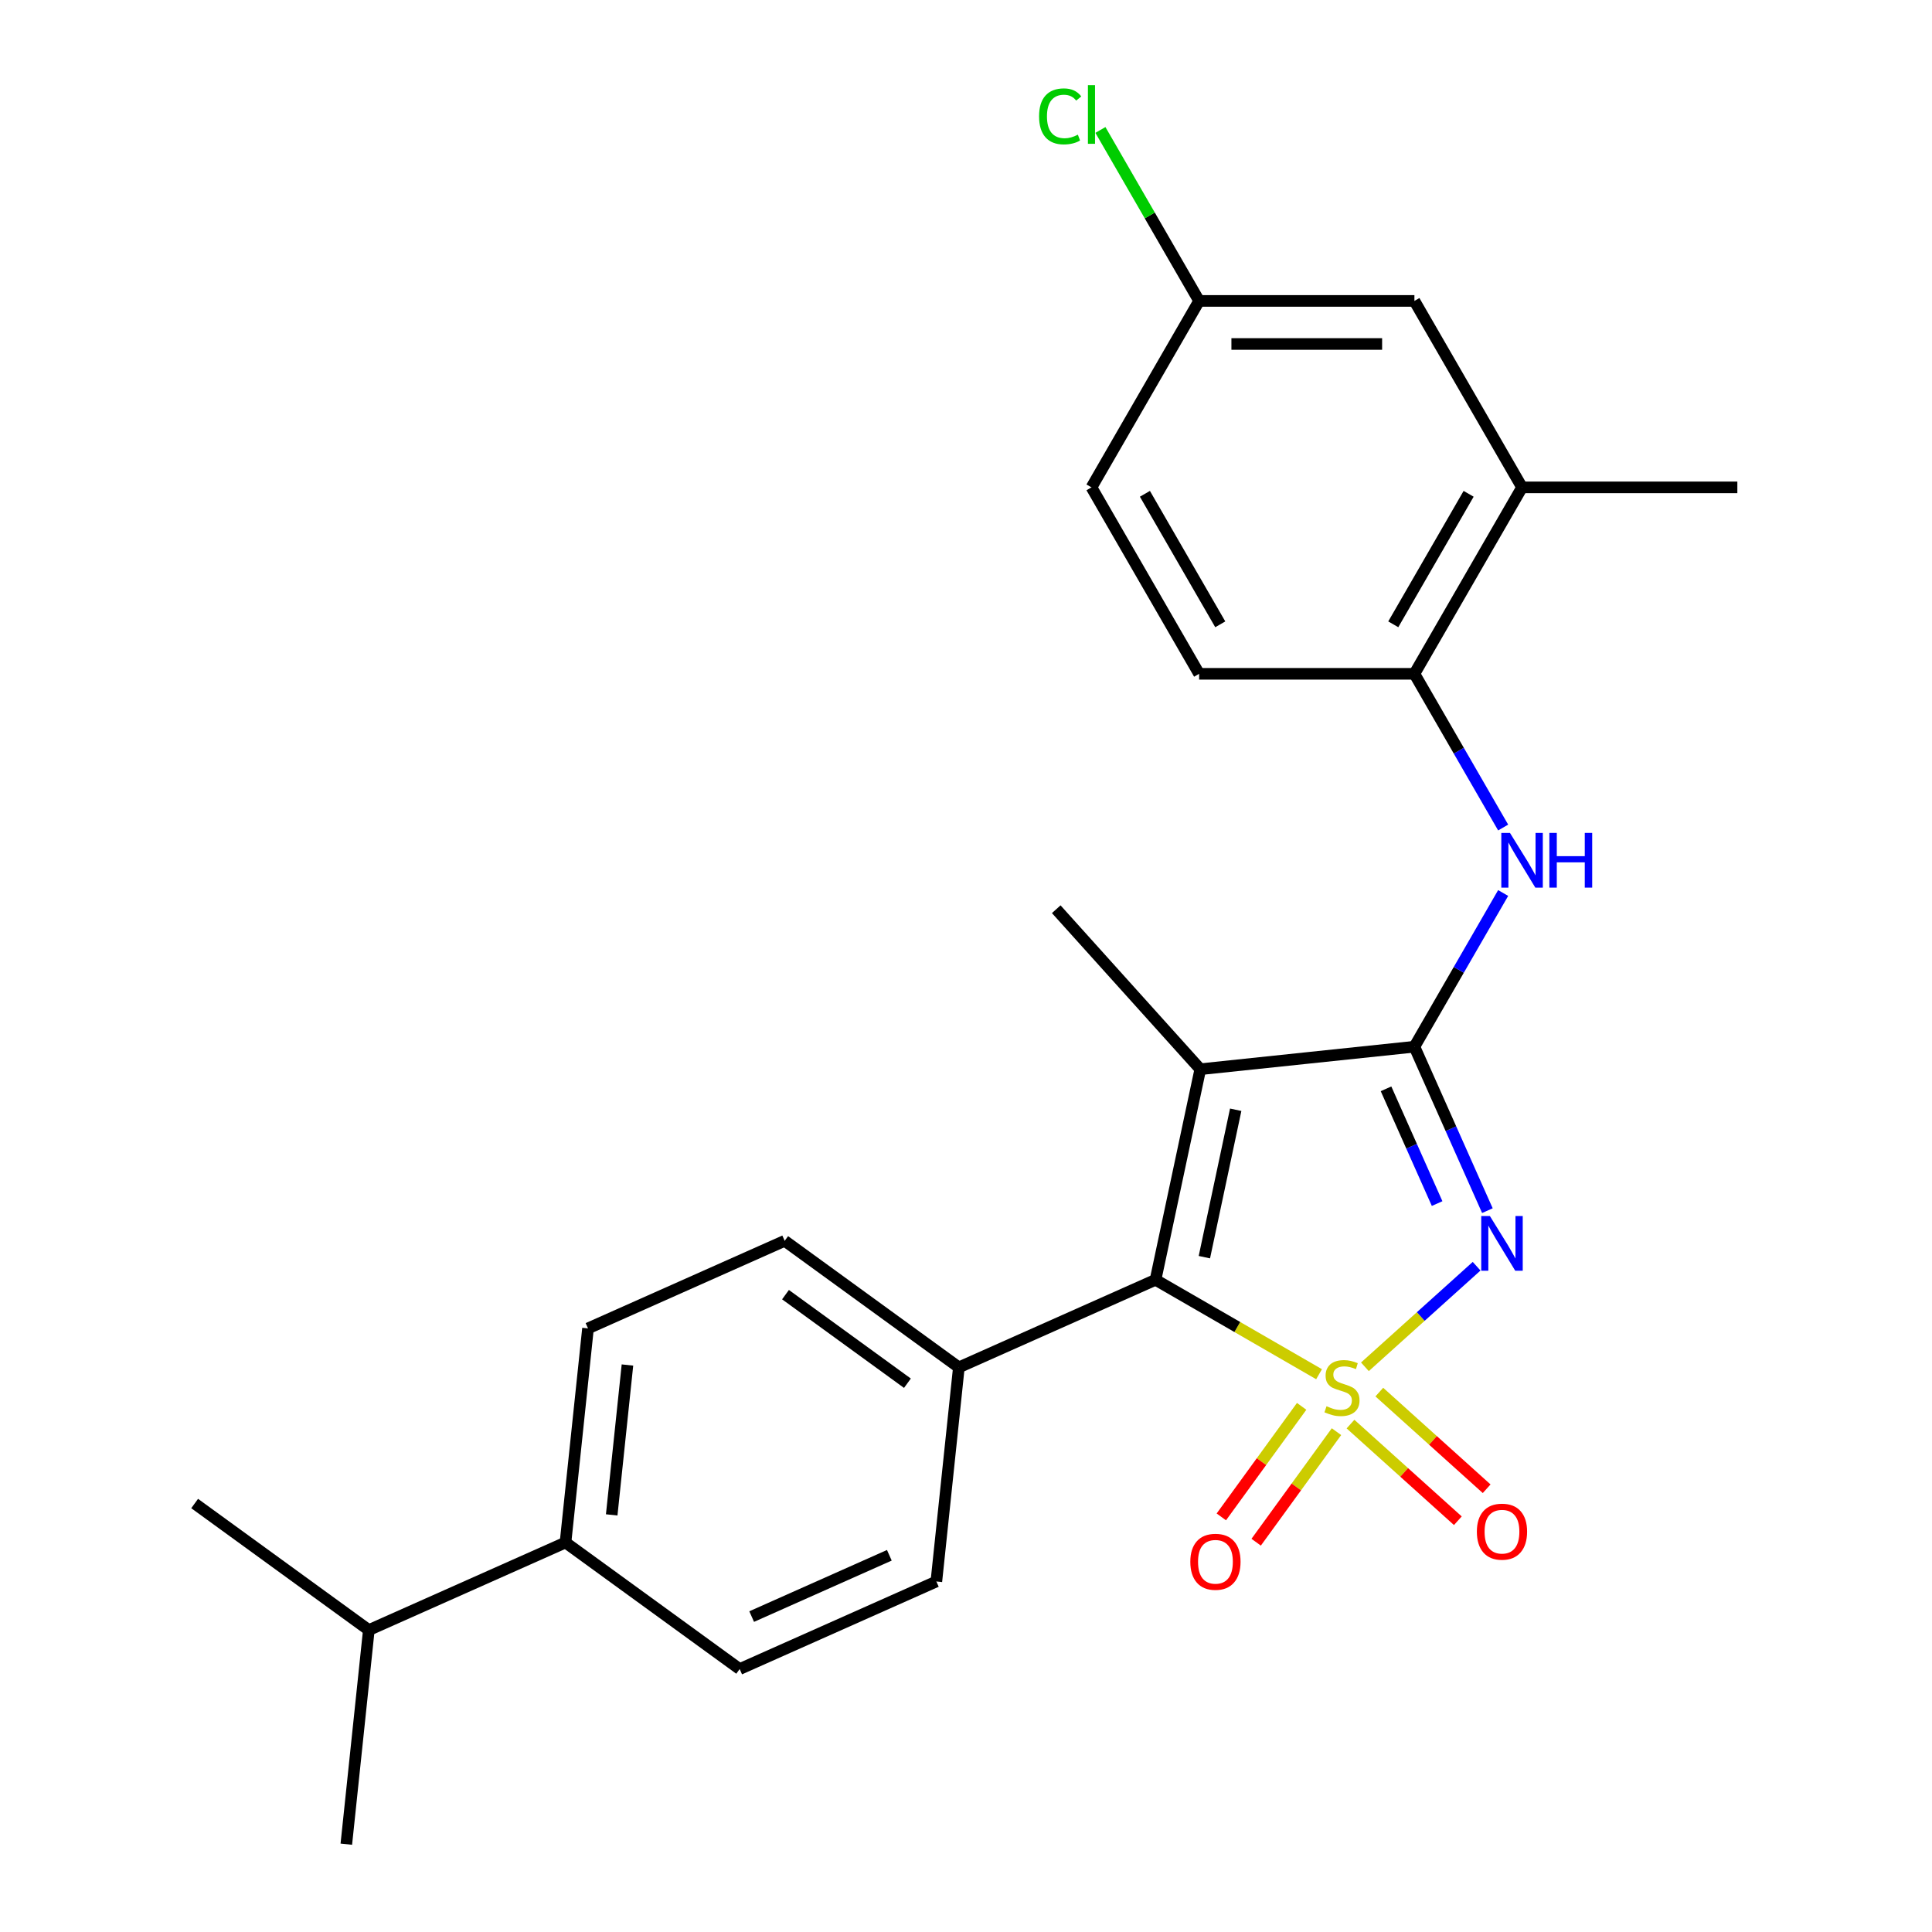 <?xml version='1.0' encoding='iso-8859-1'?>
<svg version='1.1' baseProfile='full'
              xmlns='http://www.w3.org/2000/svg'
                      xmlns:rdkit='http://www.rdkit.org/xml'
                      xmlns:xlink='http://www.w3.org/1999/xlink'
                  xml:space='preserve'
width='1000px' height='1000px' viewBox='0 0 1000 1000'>
<!-- END OF HEADER -->
<rect style='opacity:1.0;fill:#FFFFFF;stroke:none' width='1000' height='1000' x='0' y='0'> </rect>
<path class='bond-0' d='M 706.476,707.457 L 735.385,681.426' style='fill:none;fill-rule:evenodd;stroke:#CCCC00;stroke-width:6px;stroke-linecap:butt;stroke-linejoin:miter;stroke-opacity:1' />
<path class='bond-0' d='M 735.385,681.426 L 764.295,655.396' style='fill:none;fill-rule:evenodd;stroke:#0000FF;stroke-width:6px;stroke-linecap:butt;stroke-linejoin:miter;stroke-opacity:1' />
<path class='bond-2' d='M 682.744,711.29 L 640.424,686.857' style='fill:none;fill-rule:evenodd;stroke:#CCCC00;stroke-width:6px;stroke-linecap:butt;stroke-linejoin:miter;stroke-opacity:1' />
<path class='bond-2' d='M 640.424,686.857 L 598.105,662.424' style='fill:none;fill-rule:evenodd;stroke:#000000;stroke-width:6px;stroke-linecap:butt;stroke-linejoin:miter;stroke-opacity:1' />
<path class='bond-5' d='M 699.019,737.106 L 726.799,762.119' style='fill:none;fill-rule:evenodd;stroke:#CCCC00;stroke-width:6px;stroke-linecap:butt;stroke-linejoin:miter;stroke-opacity:1' />
<path class='bond-5' d='M 726.799,762.119 L 754.579,787.132' style='fill:none;fill-rule:evenodd;stroke:#FF0000;stroke-width:6px;stroke-linecap:butt;stroke-linejoin:miter;stroke-opacity:1' />
<path class='bond-5' d='M 713.932,720.544 L 741.712,745.557' style='fill:none;fill-rule:evenodd;stroke:#CCCC00;stroke-width:6px;stroke-linecap:butt;stroke-linejoin:miter;stroke-opacity:1' />
<path class='bond-5' d='M 741.712,745.557 L 769.492,770.57' style='fill:none;fill-rule:evenodd;stroke:#FF0000;stroke-width:6px;stroke-linecap:butt;stroke-linejoin:miter;stroke-opacity:1' />
<path class='bond-6' d='M 673.729,727.923 L 652.943,756.533' style='fill:none;fill-rule:evenodd;stroke:#CCCC00;stroke-width:6px;stroke-linecap:butt;stroke-linejoin:miter;stroke-opacity:1' />
<path class='bond-6' d='M 652.943,756.533 L 632.157,785.142' style='fill:none;fill-rule:evenodd;stroke:#FF0000;stroke-width:6px;stroke-linecap:butt;stroke-linejoin:miter;stroke-opacity:1' />
<path class='bond-6' d='M 691.759,741.023 L 670.973,769.632' style='fill:none;fill-rule:evenodd;stroke:#CCCC00;stroke-width:6px;stroke-linecap:butt;stroke-linejoin:miter;stroke-opacity:1' />
<path class='bond-6' d='M 670.973,769.632 L 650.187,798.242' style='fill:none;fill-rule:evenodd;stroke:#FF0000;stroke-width:6px;stroke-linecap:butt;stroke-linejoin:miter;stroke-opacity:1' />
<path class='bond-1' d='M 769.877,626.631 L 750.987,584.204' style='fill:none;fill-rule:evenodd;stroke:#0000FF;stroke-width:6px;stroke-linecap:butt;stroke-linejoin:miter;stroke-opacity:1' />
<path class='bond-1' d='M 750.987,584.204 L 732.097,541.776' style='fill:none;fill-rule:evenodd;stroke:#000000;stroke-width:6px;stroke-linecap:butt;stroke-linejoin:miter;stroke-opacity:1' />
<path class='bond-1' d='M 743.85,622.968 L 730.627,593.269' style='fill:none;fill-rule:evenodd;stroke:#0000FF;stroke-width:6px;stroke-linecap:butt;stroke-linejoin:miter;stroke-opacity:1' />
<path class='bond-1' d='M 730.627,593.269 L 717.404,563.569' style='fill:none;fill-rule:evenodd;stroke:#000000;stroke-width:6px;stroke-linecap:butt;stroke-linejoin:miter;stroke-opacity:1' />
<path class='bond-4' d='M 732.097,541.776 L 755.064,501.997' style='fill:none;fill-rule:evenodd;stroke:#000000;stroke-width:6px;stroke-linecap:butt;stroke-linejoin:miter;stroke-opacity:1' />
<path class='bond-4' d='M 755.064,501.997 L 778.031,462.217' style='fill:none;fill-rule:evenodd;stroke:#0000FF;stroke-width:6px;stroke-linecap:butt;stroke-linejoin:miter;stroke-opacity:1' />
<path class='bond-25' d='M 732.097,541.776 L 621.273,553.424' style='fill:none;fill-rule:evenodd;stroke:#000000;stroke-width:6px;stroke-linecap:butt;stroke-linejoin:miter;stroke-opacity:1' />
<path class='bond-3' d='M 598.105,662.424 L 621.273,553.424' style='fill:none;fill-rule:evenodd;stroke:#000000;stroke-width:6px;stroke-linecap:butt;stroke-linejoin:miter;stroke-opacity:1' />
<path class='bond-3' d='M 623.38,650.708 L 639.598,574.408' style='fill:none;fill-rule:evenodd;stroke:#000000;stroke-width:6px;stroke-linecap:butt;stroke-linejoin:miter;stroke-opacity:1' />
<path class='bond-8' d='M 598.105,662.424 L 496.305,707.748' style='fill:none;fill-rule:evenodd;stroke:#000000;stroke-width:6px;stroke-linecap:butt;stroke-linejoin:miter;stroke-opacity:1' />
<path class='bond-17' d='M 621.273,553.424 L 546.709,470.613' style='fill:none;fill-rule:evenodd;stroke:#000000;stroke-width:6px;stroke-linecap:butt;stroke-linejoin:miter;stroke-opacity:1' />
<path class='bond-7' d='M 778.031,428.326 L 755.064,388.546' style='fill:none;fill-rule:evenodd;stroke:#0000FF;stroke-width:6px;stroke-linecap:butt;stroke-linejoin:miter;stroke-opacity:1' />
<path class='bond-7' d='M 755.064,388.546 L 732.097,348.766' style='fill:none;fill-rule:evenodd;stroke:#000000;stroke-width:6px;stroke-linecap:butt;stroke-linejoin:miter;stroke-opacity:1' />
<path class='bond-9' d='M 732.097,348.766 L 787.815,252.261' style='fill:none;fill-rule:evenodd;stroke:#000000;stroke-width:6px;stroke-linecap:butt;stroke-linejoin:miter;stroke-opacity:1' />
<path class='bond-9' d='M 721.154,323.147 L 760.156,255.594' style='fill:none;fill-rule:evenodd;stroke:#000000;stroke-width:6px;stroke-linecap:butt;stroke-linejoin:miter;stroke-opacity:1' />
<path class='bond-14' d='M 732.097,348.766 L 620.663,348.766' style='fill:none;fill-rule:evenodd;stroke:#000000;stroke-width:6px;stroke-linecap:butt;stroke-linejoin:miter;stroke-opacity:1' />
<path class='bond-12' d='M 496.305,707.748 L 484.656,818.572' style='fill:none;fill-rule:evenodd;stroke:#000000;stroke-width:6px;stroke-linecap:butt;stroke-linejoin:miter;stroke-opacity:1' />
<path class='bond-13' d='M 496.305,707.748 L 406.152,642.249' style='fill:none;fill-rule:evenodd;stroke:#000000;stroke-width:6px;stroke-linecap:butt;stroke-linejoin:miter;stroke-opacity:1' />
<path class='bond-13' d='M 469.682,715.954 L 406.575,670.104' style='fill:none;fill-rule:evenodd;stroke:#000000;stroke-width:6px;stroke-linecap:butt;stroke-linejoin:miter;stroke-opacity:1' />
<path class='bond-11' d='M 787.815,252.261 L 732.097,155.756' style='fill:none;fill-rule:evenodd;stroke:#000000;stroke-width:6px;stroke-linecap:butt;stroke-linejoin:miter;stroke-opacity:1' />
<path class='bond-22' d='M 787.815,252.261 L 899.249,252.261' style='fill:none;fill-rule:evenodd;stroke:#000000;stroke-width:6px;stroke-linecap:butt;stroke-linejoin:miter;stroke-opacity:1' />
<path class='bond-10' d='M 292.704,798.397 L 304.352,687.573' style='fill:none;fill-rule:evenodd;stroke:#000000;stroke-width:6px;stroke-linecap:butt;stroke-linejoin:miter;stroke-opacity:1' />
<path class='bond-10' d='M 316.616,784.103 L 324.769,706.526' style='fill:none;fill-rule:evenodd;stroke:#000000;stroke-width:6px;stroke-linecap:butt;stroke-linejoin:miter;stroke-opacity:1' />
<path class='bond-19' d='M 292.704,798.397 L 190.903,843.722' style='fill:none;fill-rule:evenodd;stroke:#000000;stroke-width:6px;stroke-linecap:butt;stroke-linejoin:miter;stroke-opacity:1' />
<path class='bond-26' d='M 292.704,798.397 L 382.856,863.897' style='fill:none;fill-rule:evenodd;stroke:#000000;stroke-width:6px;stroke-linecap:butt;stroke-linejoin:miter;stroke-opacity:1' />
<path class='bond-27' d='M 732.097,155.756 L 620.663,155.756' style='fill:none;fill-rule:evenodd;stroke:#000000;stroke-width:6px;stroke-linecap:butt;stroke-linejoin:miter;stroke-opacity:1' />
<path class='bond-27' d='M 715.382,178.043 L 637.378,178.043' style='fill:none;fill-rule:evenodd;stroke:#000000;stroke-width:6px;stroke-linecap:butt;stroke-linejoin:miter;stroke-opacity:1' />
<path class='bond-15' d='M 484.656,818.572 L 382.856,863.897' style='fill:none;fill-rule:evenodd;stroke:#000000;stroke-width:6px;stroke-linecap:butt;stroke-linejoin:miter;stroke-opacity:1' />
<path class='bond-15' d='M 460.322,805.011 L 389.061,836.738' style='fill:none;fill-rule:evenodd;stroke:#000000;stroke-width:6px;stroke-linecap:butt;stroke-linejoin:miter;stroke-opacity:1' />
<path class='bond-16' d='M 406.152,642.249 L 304.352,687.573' style='fill:none;fill-rule:evenodd;stroke:#000000;stroke-width:6px;stroke-linecap:butt;stroke-linejoin:miter;stroke-opacity:1' />
<path class='bond-20' d='M 620.663,348.766 L 564.946,252.261' style='fill:none;fill-rule:evenodd;stroke:#000000;stroke-width:6px;stroke-linecap:butt;stroke-linejoin:miter;stroke-opacity:1' />
<path class='bond-20' d='M 631.606,323.147 L 592.604,255.594' style='fill:none;fill-rule:evenodd;stroke:#000000;stroke-width:6px;stroke-linecap:butt;stroke-linejoin:miter;stroke-opacity:1' />
<path class='bond-18' d='M 620.663,155.756 L 564.946,252.261' style='fill:none;fill-rule:evenodd;stroke:#000000;stroke-width:6px;stroke-linecap:butt;stroke-linejoin:miter;stroke-opacity:1' />
<path class='bond-21' d='M 620.663,155.756 L 595.117,111.51' style='fill:none;fill-rule:evenodd;stroke:#000000;stroke-width:6px;stroke-linecap:butt;stroke-linejoin:miter;stroke-opacity:1' />
<path class='bond-21' d='M 595.117,111.51 L 569.572,67.264' style='fill:none;fill-rule:evenodd;stroke:#00CC00;stroke-width:6px;stroke-linecap:butt;stroke-linejoin:miter;stroke-opacity:1' />
<path class='bond-23' d='M 190.903,843.722 L 100.751,778.222' style='fill:none;fill-rule:evenodd;stroke:#000000;stroke-width:6px;stroke-linecap:butt;stroke-linejoin:miter;stroke-opacity:1' />
<path class='bond-24' d='M 190.903,843.722 L 179.255,954.545' style='fill:none;fill-rule:evenodd;stroke:#000000;stroke-width:6px;stroke-linecap:butt;stroke-linejoin:miter;stroke-opacity:1' />
<path  class='atom-0' d='M 686.61 727.861
Q 686.93 727.981, 688.25 728.541
Q 689.57 729.101, 691.01 729.461
Q 692.49 729.781, 693.93 729.781
Q 696.61 729.781, 698.17 728.501
Q 699.73 727.181, 699.73 724.901
Q 699.73 723.341, 698.93 722.381
Q 698.17 721.421, 696.97 720.901
Q 695.77 720.381, 693.77 719.781
Q 691.25 719.021, 689.73 718.301
Q 688.25 717.581, 687.17 716.061
Q 686.13 714.541, 686.13 711.981
Q 686.13 708.421, 688.53 706.221
Q 690.97 704.021, 695.77 704.021
Q 699.05 704.021, 702.77 705.581
L 701.85 708.661
Q 698.45 707.261, 695.89 707.261
Q 693.13 707.261, 691.61 708.421
Q 690.09 709.541, 690.13 711.501
Q 690.13 713.021, 690.89 713.941
Q 691.69 714.861, 692.81 715.381
Q 693.97 715.901, 695.89 716.501
Q 698.45 717.301, 699.97 718.101
Q 701.49 718.901, 702.57 720.541
Q 703.69 722.141, 703.69 724.901
Q 703.69 728.821, 701.05 730.941
Q 698.45 733.021, 694.09 733.021
Q 691.57 733.021, 689.65 732.461
Q 687.77 731.941, 685.53 731.021
L 686.61 727.861
' fill='#CCCC00'/>
<path  class='atom-1' d='M 771.162 629.417
L 780.442 644.417
Q 781.362 645.897, 782.842 648.577
Q 784.322 651.257, 784.402 651.417
L 784.402 629.417
L 788.162 629.417
L 788.162 657.737
L 784.282 657.737
L 774.322 641.337
Q 773.162 639.417, 771.922 637.217
Q 770.722 635.017, 770.362 634.337
L 770.362 657.737
L 766.682 657.737
L 766.682 629.417
L 771.162 629.417
' fill='#0000FF'/>
<path  class='atom-5' d='M 781.555 431.111
L 790.835 446.111
Q 791.755 447.591, 793.235 450.271
Q 794.715 452.951, 794.795 453.111
L 794.795 431.111
L 798.555 431.111
L 798.555 459.431
L 794.675 459.431
L 784.715 443.031
Q 783.555 441.111, 782.315 438.911
Q 781.115 436.711, 780.755 436.031
L 780.755 459.431
L 777.075 459.431
L 777.075 431.111
L 781.555 431.111
' fill='#0000FF'/>
<path  class='atom-5' d='M 801.955 431.111
L 805.795 431.111
L 805.795 443.151
L 820.275 443.151
L 820.275 431.111
L 824.115 431.111
L 824.115 459.431
L 820.275 459.431
L 820.275 446.351
L 805.795 446.351
L 805.795 459.431
L 801.955 459.431
L 801.955 431.111
' fill='#0000FF'/>
<path  class='atom-6' d='M 764.422 792.785
Q 764.422 785.985, 767.782 782.185
Q 771.142 778.385, 777.422 778.385
Q 783.702 778.385, 787.062 782.185
Q 790.422 785.985, 790.422 792.785
Q 790.422 799.665, 787.022 803.585
Q 783.622 807.465, 777.422 807.465
Q 771.182 807.465, 767.782 803.585
Q 764.422 799.705, 764.422 792.785
M 777.422 804.265
Q 781.742 804.265, 784.062 801.385
Q 786.422 798.465, 786.422 792.785
Q 786.422 787.225, 784.062 784.425
Q 781.742 781.585, 777.422 781.585
Q 773.102 781.585, 770.742 784.385
Q 768.422 787.185, 768.422 792.785
Q 768.422 798.505, 770.742 801.385
Q 773.102 804.265, 777.422 804.265
' fill='#FF0000'/>
<path  class='atom-7' d='M 616.11 808.373
Q 616.11 801.573, 619.47 797.773
Q 622.83 793.973, 629.11 793.973
Q 635.39 793.973, 638.75 797.773
Q 642.11 801.573, 642.11 808.373
Q 642.11 815.253, 638.71 819.173
Q 635.31 823.053, 629.11 823.053
Q 622.87 823.053, 619.47 819.173
Q 616.11 815.293, 616.11 808.373
M 629.11 819.853
Q 633.43 819.853, 635.75 816.973
Q 638.11 814.053, 638.11 808.373
Q 638.11 802.813, 635.75 800.013
Q 633.43 797.173, 629.11 797.173
Q 624.79 797.173, 622.43 799.973
Q 620.11 802.773, 620.11 808.373
Q 620.11 814.093, 622.43 816.973
Q 624.79 819.853, 629.11 819.853
' fill='#FF0000'/>
<path  class='atom-22' d='M 537.826 60.231
Q 537.826 53.191, 541.106 49.511
Q 544.426 45.791, 550.706 45.791
Q 556.546 45.791, 559.666 49.911
L 557.026 52.071
Q 554.746 49.071, 550.706 49.071
Q 546.426 49.071, 544.146 51.951
Q 541.906 54.791, 541.906 60.231
Q 541.906 65.831, 544.226 68.711
Q 546.586 71.591, 551.146 71.591
Q 554.266 71.591, 557.906 69.711
L 559.026 72.711
Q 557.546 73.671, 555.306 74.231
Q 553.066 74.791, 550.586 74.791
Q 544.426 74.791, 541.106 71.031
Q 537.826 67.271, 537.826 60.231
' fill='#00CC00'/>
<path  class='atom-22' d='M 563.106 44.071
L 566.786 44.071
L 566.786 74.431
L 563.106 74.431
L 563.106 44.071
' fill='#00CC00'/>
</svg>
